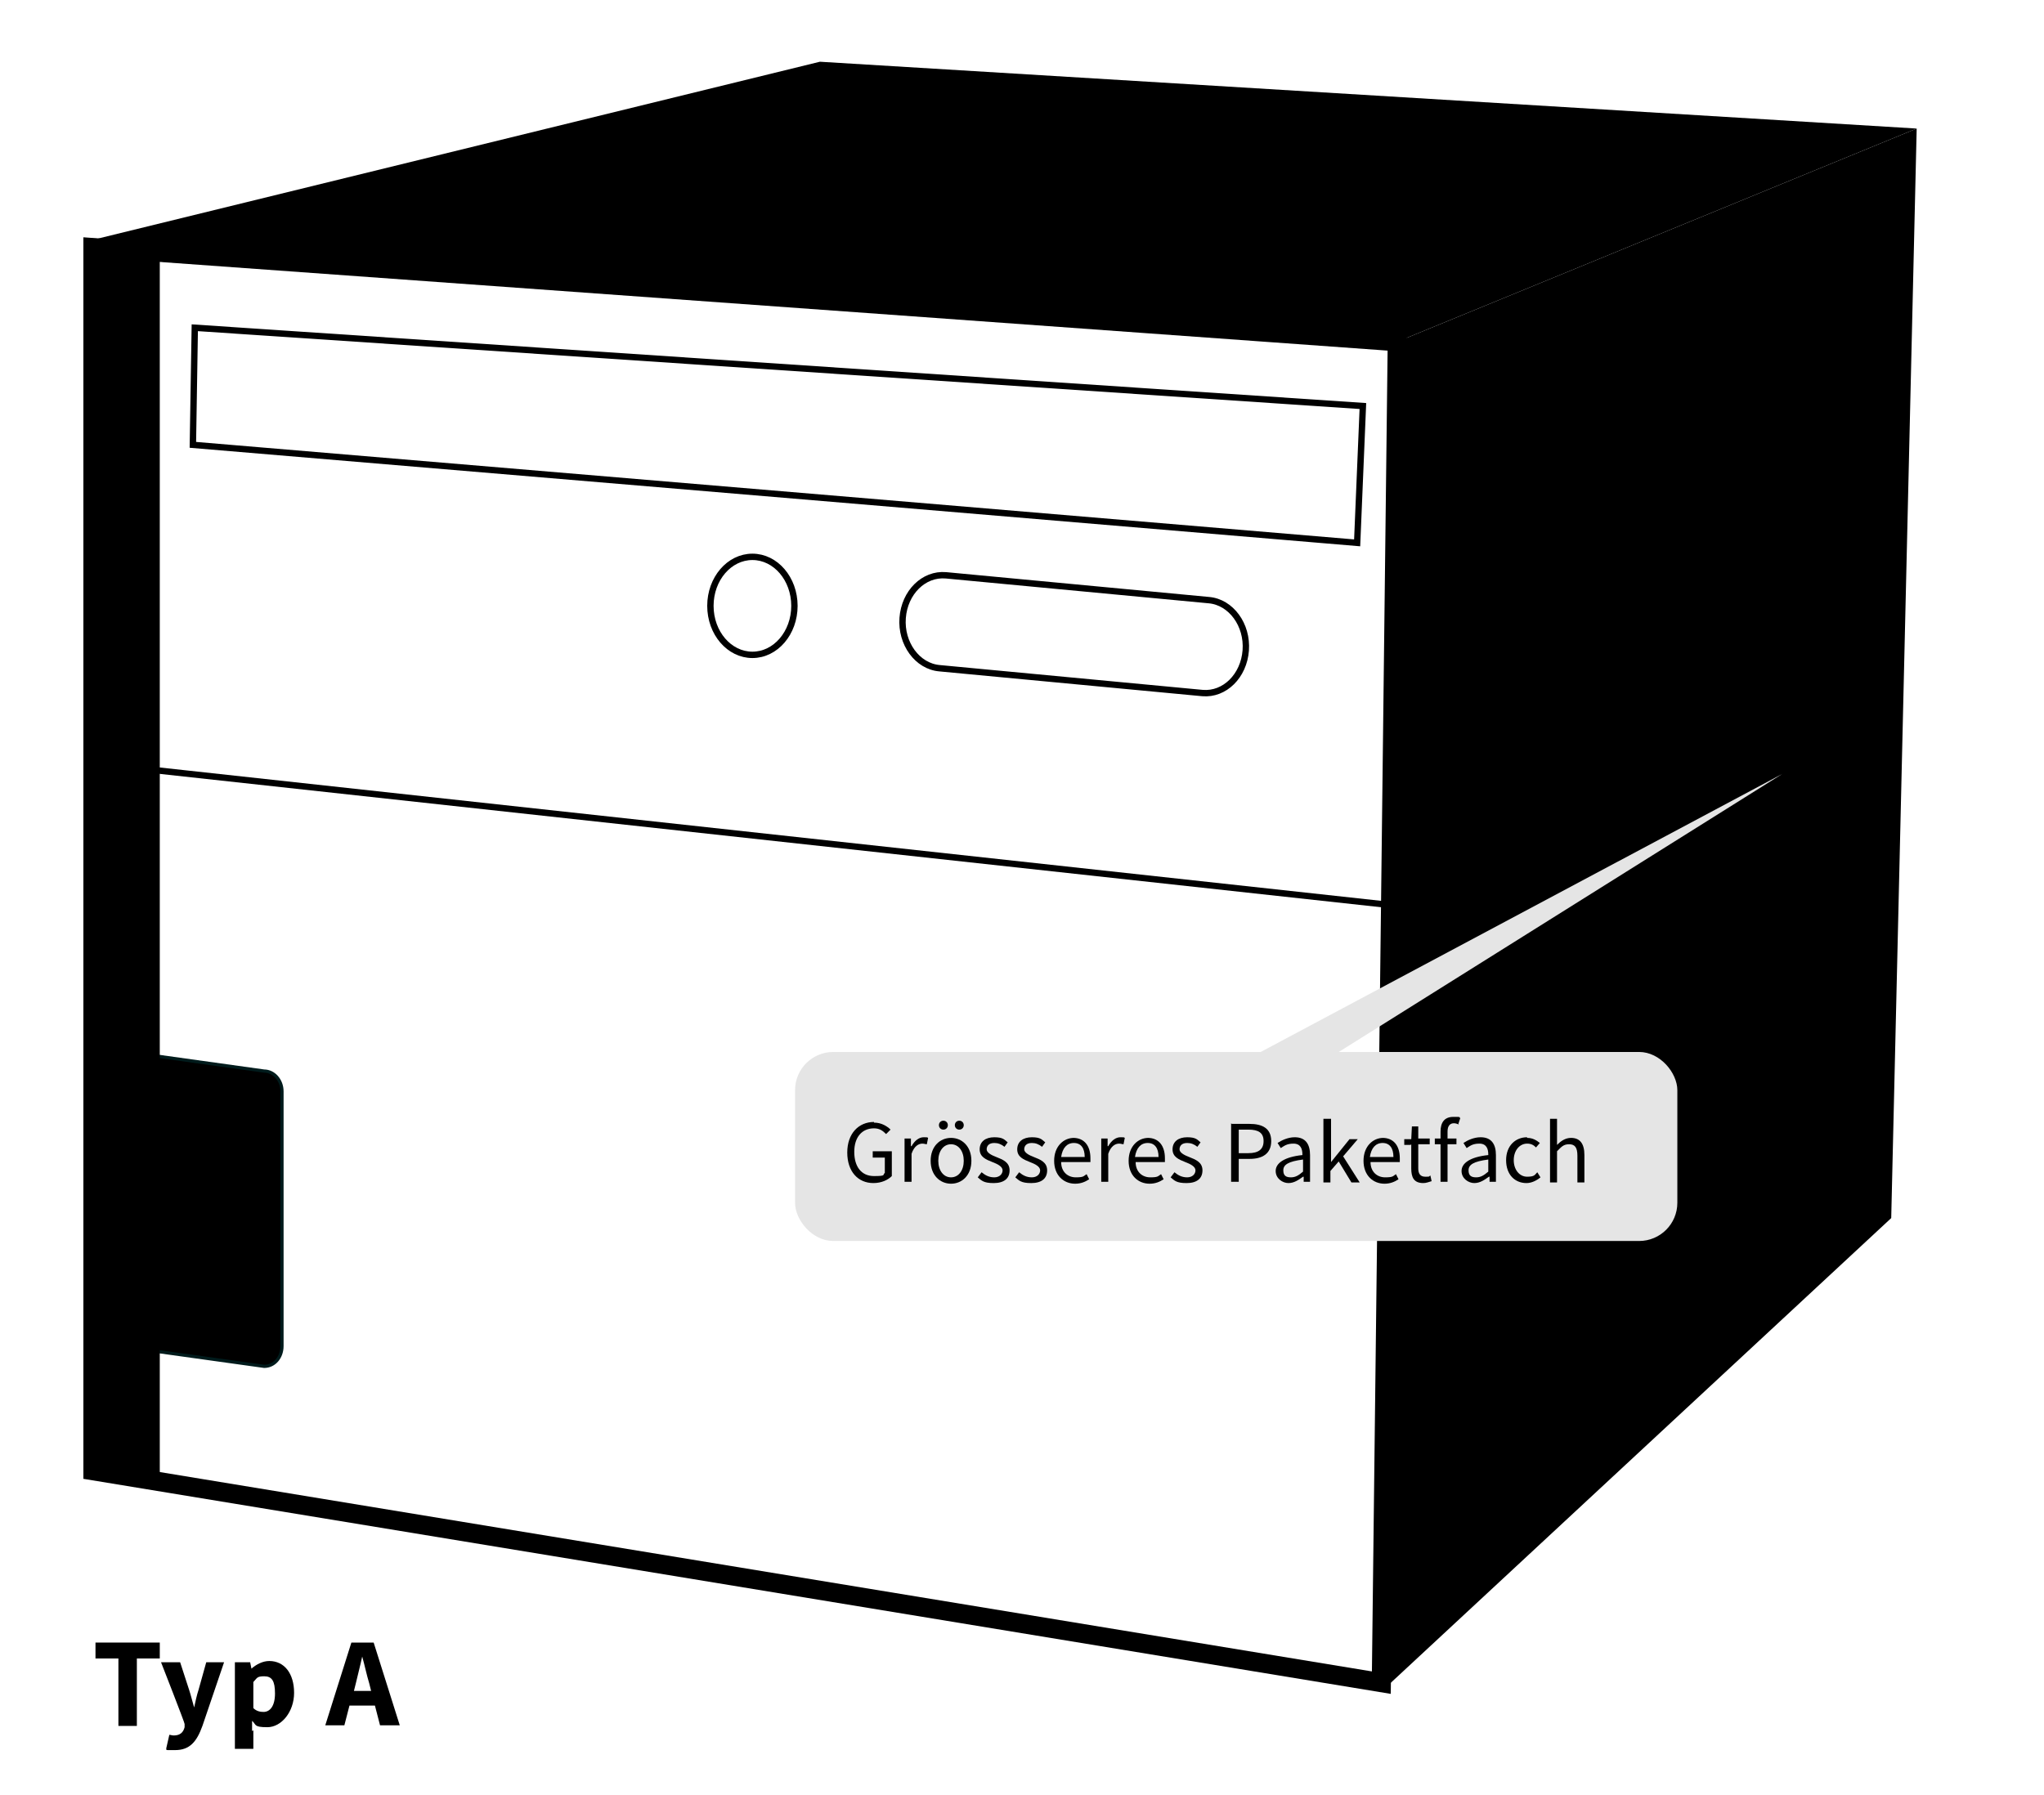 <svg id="Ebene_1" xmlns="http://www.w3.org/2000/svg" baseProfile="tiny" version="1.2" viewBox="0 0 321.1 282">
  <!-- Generator: Adobe Illustrator 29.1.0, SVG Export Plug-In . SVG Version: 2.1.0 Build 142)  -->
  <g>
    <rect x="14.5" y="257.1" width="311.4" height="30.2" fill="none" />
    <path d="M18.6,260.6h-3.6v-2.5h10.1v2.5h-3.6v10.6h-2.9v-10.6Z" />
    <path d="M27.3,272.7c1,0,1.5-.5,1.7-1.3v-.5c.1,0-3.7-9.7-3.7-9.7h3l1.4,4.3c.3.9.5,1.8.8,2.8h0c.2-.9.4-1.9.7-2.8l1.2-4.3h2.8l-3.4,10c-.9,2.5-2,3.8-4.3,3.8s-1,0-1.4-.2l.5-2.2c.2,0,.4.1.7.1Z" />
    <path d="M39.8,271.9v2.9h-2.9v-13.6h2.4l.2,1h0c.8-.7,1.8-1.2,2.8-1.2,2.4,0,3.9,2,3.9,5s-2,5.4-4.2,5.4-1.7-.4-2.4-1v1.6ZM41.4,269c1,0,1.8-.9,1.8-2.9s-.5-2.7-1.7-2.7-1.1.3-1.7.9v4.1c.5.5,1.1.6,1.6.6Z" />
    <path d="M58.9,268h-4l-.8,3.1h-3l4.1-13h3.5l4.1,13h-3.1l-.8-3.1ZM58.3,265.7l-.3-1.2c-.4-1.3-.7-2.8-1.1-4.2h0c-.3,1.4-.7,2.9-1,4.2l-.3,1.2h2.8Z" />
  </g>
  <path d="M41.5,214.7l-21.5-3v-46.4s21.5,3,21.5,3c1.5,0,2.8,1.4,2.8,3.2v40c0,1.8-1.2,3.2-2.8,3.2Z" stroke="#001b1c" stroke-linecap="round" stroke-linejoin="round" stroke-width=".5" />
  <polygon points="14.6 38.9 14.6 231.1 217 264.4 219.5 53.7 14.6 38.9" fill="none" stroke="#000" stroke-miterlimit="10" stroke-width="3" />
  <polygon points="13.7 37.9 128.8 9.7 301.1 20.2 219.5 53.7 13.7 37.9" />
  <polygon points="301.1 20.2 297.1 191.4 217 265.8 219.5 53.7 301.1 20.2" />
  <polygon points="24.6 40 24.6 232.5 14.6 231.1 14.6 38.9 24.6 40" stroke="#000" stroke-miterlimit="10" />
  <polygon points="30.3 69.9 30.6 51.5 214.1 63.8 213.2 85.3 30.3 69.9" fill="none" stroke="#000" stroke-miterlimit="10" />
  <path d="M188.9,108.9l-41.3-3.9c-3.5-.3-6.1-3.9-5.8-7.9h0c.3-4,3.3-7,6.8-6.7l41.3,3.9c3.5.3,6.1,3.9,5.8,7.9h0c-.3,4-3.3,7-6.8,6.7Z" fill="none" stroke="#000" stroke-miterlimit="10" />
  <ellipse cx="118.2" cy="95.2" rx="6.6" ry="7.7" fill="none" stroke="#000" stroke-miterlimit="10" />
  <line x1="19.6" y1="120.5" x2="230.2" y2="143.5" fill="none" stroke="#000" stroke-miterlimit="10" />
  <rect x="124.9" y="165.3" width="138.6" height="29.7" rx="6" ry="6" fill="#e5e5e5" />
  <g>
    <rect x="132.3" y="175.8" width="154.2" height="11.2" fill="none" />
    <path d="M137.3,176.4c1.2,0,2.1.6,2.6,1.1l-.7.7c-.5-.5-1-.9-1.9-.9-1.9,0-3.1,1.4-3.1,3.7s1.1,3.8,3.1,3.8,1.3-.2,1.7-.5v-2.4h-1.9v-1h3v3.9c-.6.6-1.6,1.1-2.9,1.1-2.4,0-4.1-1.8-4.1-4.8s1.8-4.8,4.2-4.8Z" />
    <path d="M142.1,178.9h1v1.2h.1c.5-.9,1.2-1.4,1.9-1.4s.5,0,.7.1l-.2,1c-.2,0-.4-.1-.7-.1-.6,0-1.3.4-1.7,1.6v4.4h-1.1v-6.8Z" />
    <path d="M149.4,178.8c1.7,0,3.2,1.3,3.2,3.6s-1.5,3.6-3.2,3.6-3.2-1.3-3.2-3.6,1.5-3.6,3.2-3.6ZM149.4,185c1.2,0,2-1.1,2-2.6s-.8-2.6-2-2.6-2,1.1-2,2.6.8,2.6,2,2.6ZM147.5,176.8c0-.4.3-.7.7-.7s.7.3.7.7-.3.7-.7.7-.7-.3-.7-.7ZM150,176.8c0-.4.3-.7.7-.7s.7.3.7.7-.3.7-.7.7-.7-.3-.7-.7Z" />
    <path d="M154.2,184.2c.6.5,1.2.8,2,.8s1.3-.5,1.3-1.1-.8-1-1.6-1.3c-1-.4-2-.8-2-2s.9-1.9,2.3-1.9,1.6.4,2.1.8l-.5.7c-.5-.4-1-.6-1.6-.6-.9,0-1.2.5-1.2,1s.7.9,1.5,1.2c1,.4,2.1.8,2.1,2.1s-.9,2-2.5,2-1.9-.4-2.5-.9l.6-.8Z" />
    <path d="M160.1,184.2c.6.5,1.2.8,2,.8s1.3-.5,1.3-1.1-.8-1-1.6-1.3c-1-.4-2-.8-2-2s.9-1.9,2.3-1.9,1.6.4,2.1.8l-.5.7c-.5-.4-1-.6-1.6-.6-.9,0-1.2.5-1.2,1s.7.9,1.5,1.2c1,.4,2.1.8,2.1,2.1s-.9,2-2.5,2-1.9-.4-2.5-.9l.6-.8Z" />
    <path d="M168.6,178.8c1.7,0,2.7,1.2,2.7,3.2s0,.5,0,.6h-4.6c0,1.5,1,2.4,2.3,2.4s1.2-.2,1.7-.5l.4.8c-.6.4-1.3.7-2.2.7-1.8,0-3.3-1.3-3.3-3.6s1.5-3.6,3.1-3.6ZM170.4,181.8c0-1.4-.6-2.2-1.7-2.2s-1.8.8-2,2.2h3.6Z" />
    <path d="M173,178.9h1v1.2h.1c.5-.9,1.2-1.4,1.9-1.4s.5,0,.7.1l-.2,1c-.2,0-.4-.1-.7-.1-.6,0-1.3.4-1.7,1.6v4.4h-1.1v-6.8Z" />
    <path d="M180.3,178.8c1.7,0,2.7,1.2,2.7,3.2s0,.5,0,.6h-4.6c0,1.5,1,2.4,2.3,2.4s1.2-.2,1.7-.5l.4.8c-.6.4-1.3.7-2.2.7-1.8,0-3.3-1.3-3.3-3.6s1.5-3.6,3.1-3.6ZM182,181.8c0-1.4-.6-2.2-1.7-2.2s-1.8.8-2,2.2h3.6Z" />
    <path d="M184.5,184.2c.6.5,1.2.8,2,.8s1.3-.5,1.3-1.1-.8-1-1.6-1.3c-1-.4-2-.8-2-2s.9-1.9,2.3-1.9,1.6.4,2.1.8l-.5.7c-.5-.4-1-.6-1.6-.6-.9,0-1.2.5-1.2,1s.7.9,1.5,1.2c1,.4,2.1.8,2.1,2.1s-.9,2-2.5,2-1.9-.4-2.5-.9l.6-.8Z" />
    <path d="M193.5,176.6h2.8c2,0,3.4.7,3.4,2.7s-1.4,2.8-3.4,2.8h-1.7v3.6h-1.2v-9.2ZM196.1,181.2c1.6,0,2.4-.6,2.4-1.9s-.8-1.8-2.4-1.8h-1.5v3.7h1.5Z" />
    <path d="M204.6,181.4c0-.9-.3-1.7-1.4-1.7s-1.5.4-2,.7l-.5-.8c.6-.4,1.6-.9,2.7-.9,1.7,0,2.4,1.1,2.4,2.8v4.2h-1v-.8h-.1c-.7.5-1.4,1-2.3,1s-2-.7-2-1.9,1.3-2.2,4.2-2.5ZM202.8,185c.7,0,1.2-.3,1.9-.9v-1.9c-2.3.3-3.1.8-3.1,1.7s.5,1.1,1.2,1.1Z" />
    <path d="M208,175.8h1.1v6.8h0l2.9-3.6h1.3l-2.3,2.7,2.6,4.1h-1.3l-2-3.3-1.3,1.5v1.8h-1.1v-10Z" />
    <path d="M217.2,178.8c1.7,0,2.7,1.2,2.7,3.2s0,.5,0,.6h-4.6c0,1.5,1,2.4,2.3,2.4s1.2-.2,1.7-.5l.4.8c-.6.4-1.3.7-2.2.7-1.8,0-3.3-1.3-3.3-3.6s1.5-3.6,3.1-3.6ZM218.9,181.8c0-1.4-.6-2.2-1.7-2.2s-1.8.8-2,2.2h3.6Z" />
    <path d="M221.6,179.9h-1v-.9h1.1c0,0,.1-2,.1-2h1v1.9h1.8v.9h-1.8v3.8c0,.8.3,1.3,1.1,1.3s.5,0,.8-.2l.2.9c-.4.1-.8.3-1.3.3-1.5,0-1.9-.9-1.9-2.3v-3.8Z" />
    <path d="M229.2,176.7c-.3-.1-.5-.2-.8-.2-.6,0-1,.4-1,1.3v1.1h1.4v.9h-1.4v5.9h-1.1v-5.9h-.9v-.9h.9v-1.1c0-1.4.6-2.3,2-2.3s.8,0,1.1.2l-.3.9Z" />
    <path d="M233.8,181.4c0-.9-.3-1.7-1.4-1.7s-1.5.4-2,.7l-.5-.8c.6-.4,1.6-.9,2.7-.9,1.7,0,2.4,1.1,2.4,2.8v4.2h-1v-.8h-.1c-.7.5-1.4,1-2.3,1s-2-.7-2-1.9,1.3-2.2,4.2-2.5ZM231.9,185c.7,0,1.2-.3,1.9-.9v-1.9c-2.3.3-3.1.8-3.1,1.7s.5,1.1,1.2,1.1Z" />
    <path d="M239.9,178.8c.9,0,1.5.4,2,.8l-.6.7c-.4-.4-.8-.6-1.4-.6-1.2,0-2.1,1.1-2.1,2.6s.9,2.6,2.1,2.6,1.2-.3,1.6-.7l.5.8c-.6.5-1.4.9-2.2.9-1.8,0-3.2-1.3-3.2-3.6s1.5-3.6,3.3-3.6Z" />
    <path d="M243.5,175.8h1.1v4.1c.6-.6,1.3-1.1,2.2-1.1,1.4,0,2.1.9,2.1,2.7v4.3h-1.1v-4.2c0-1.3-.4-1.8-1.3-1.8s-1.2.4-1.9,1.1v4.9h-1.1v-10Z" />
  </g>
  <polygon points="195.8 174.4 280 121.6 195.8 166.5 195.8 174.4" fill="#e5e5e5" />
</svg>